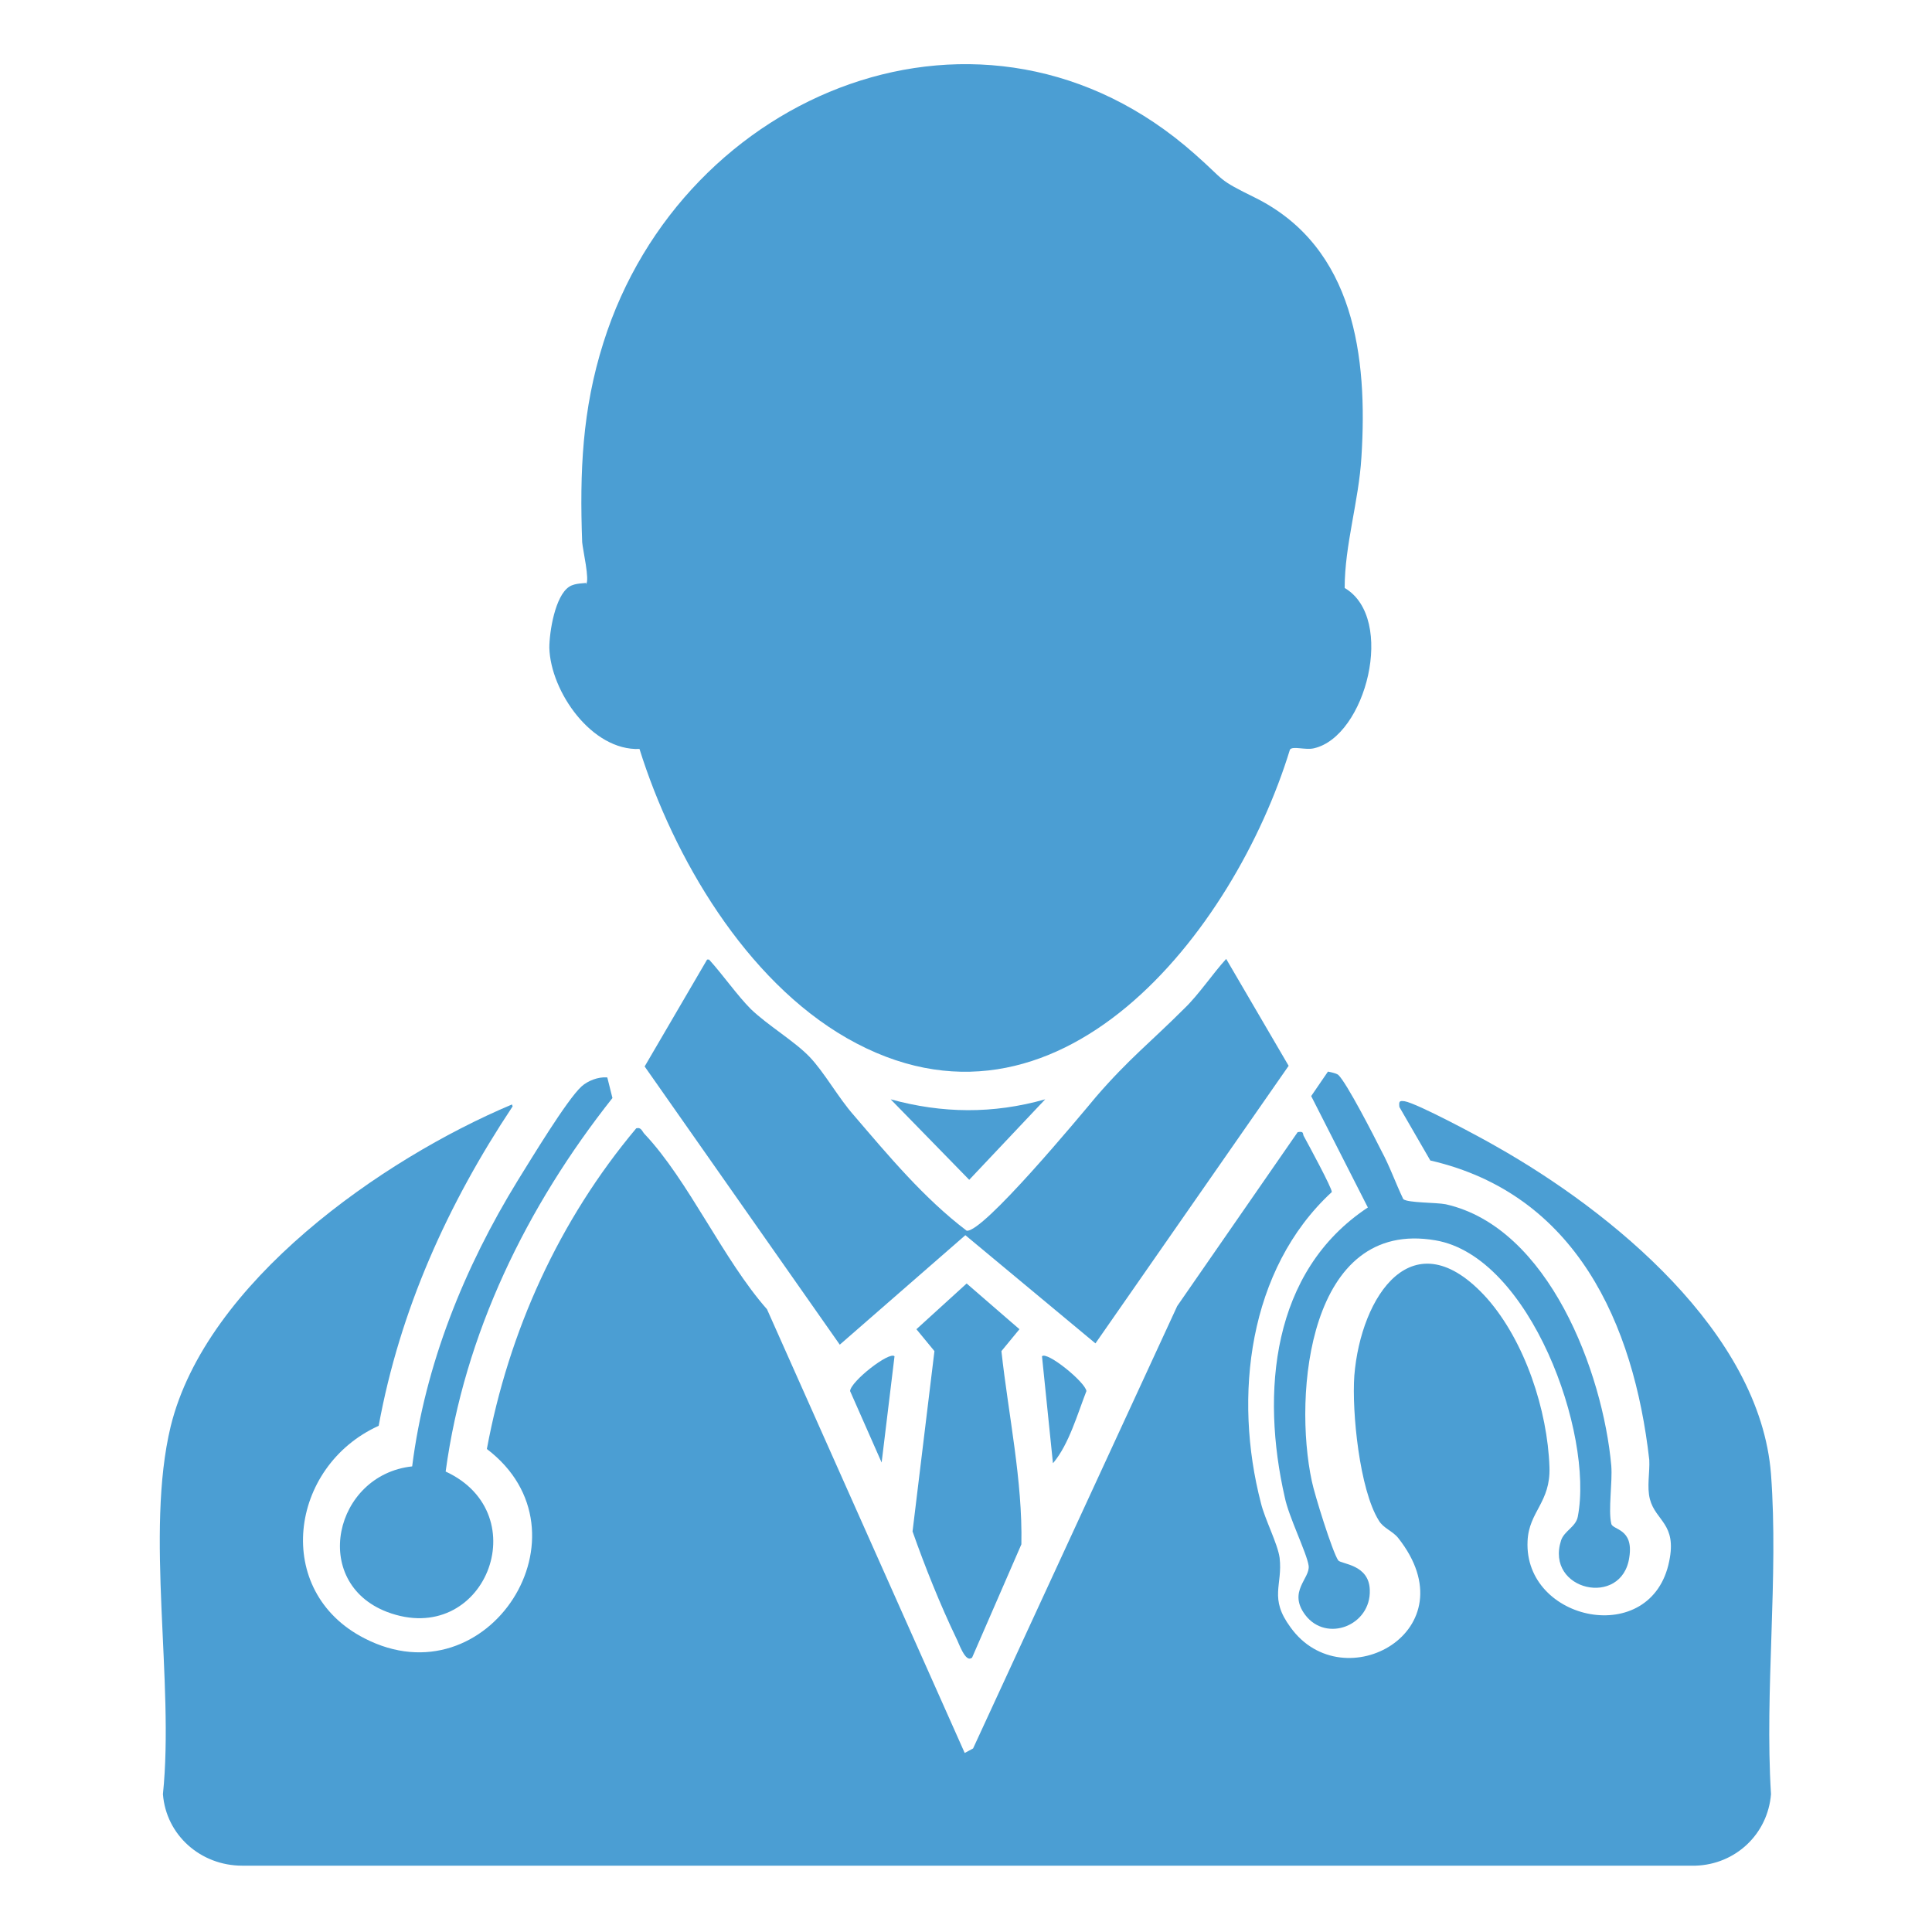 <?xml version="1.0" encoding="UTF-8"?>
<svg id="Layer_1" data-name="Layer 1" xmlns="http://www.w3.org/2000/svg" viewBox="0 0 30 30">
  <defs>
    <style>
      .cls-1 {
        fill: #4b9ed3;
      }
    </style>
  </defs>
  <path class="cls-1" d="M7.96,17.18c-1.01,1.52-1.75,3.16-2.08,4.96-1.39.63-1.65,2.57-.22,3.3,1.92.99,3.6-1.65,1.9-2.94.34-1.83,1.12-3.55,2.32-4.98.08-.02.09.05.13.09.68.72,1.22,1.95,1.9,2.72l3.07,6.89.13-.07,3.17-6.87,1.87-2.7c.11-.02.07.03.1.07.06.11.44.81.43.86-1.3,1.2-1.53,3.18-1.1,4.83.06.25.26.63.29.85.05.43-.17.62.17,1.08.82,1.14,2.81.05,1.67-1.39-.09-.11-.23-.15-.3-.27-.3-.48-.42-1.69-.38-2.25.1-1.23.91-2.48,2.06-1.2.59.67.94,1.74.97,2.62.02.55-.32.69-.34,1.15-.06,1.25,1.93,1.67,2.2.31.12-.58-.21-.62-.3-.96-.05-.19,0-.42-.01-.61-.24-2.12-1.14-4.13-3.4-4.65l-.48-.83c-.01-.09,0-.1.08-.09.19.03,1.18.56,1.42.7,1.79,1.01,4.1,2.89,4.27,5.09.12,1.6-.1,3.35,0,4.97-.05.62-.55,1.09-1.17,1.11H3.76c-.64,0-1.18-.47-1.23-1.11.18-1.74-.28-4.05.12-5.71.55-2.24,3.28-4.15,5.3-5Z"/>
  <path class="cls-1" d="M9.1,9.07c.06-.06-.05-.53-.06-.65-.04-1.09,0-2.06.33-3.1,1.23-3.91,5.92-5.82,9.18-2.93.5.44.33.38.96.69,1.52.77,1.73,2.46,1.63,4.02-.04.68-.26,1.36-.26,2.03.8.47.33,2.31-.48,2.49-.13.03-.33-.04-.37.02-.86,2.81-3.61,6.35-6.88,4.48-1.57-.9-2.69-2.8-3.22-4.49-.74.03-1.38-.89-1.4-1.57,0-.25.09-.81.31-.95.09-.06.25-.05.26-.06Z"/>
  <path class="cls-1" d="M11.01,14.9c.21.23.44.56.65.77.26.25.68.5.91.74s.45.64.69.91c.54.63,1.09,1.29,1.75,1.79.25.04,1.76-1.78,2.01-2.08.51-.59.85-.85,1.37-1.37.22-.21.44-.54.65-.77l.97,1.66-3,4.31-2.02-1.68-1.95,1.7-3.03-4.32.97-1.66Z"/>
  <path class="cls-1" d="M20.78,16.69c.13.12.56.96.67,1.18.13.24.22.5.34.75.07.06.51.05.66.08,1.6.36,2.44,2.61,2.57,4.06.02.26-.05.69,0,.9.02.1.35.07.28.52-.11.79-1.31.52-1.06-.26.05-.15.23-.21.26-.37.25-1.29-.74-4.04-2.21-4.29-1.97-.34-2.21,2.39-1.92,3.74.04.2.32,1.1.41,1.23.05.06.48.06.49.46.02.55-.67.82-1,.39-.28-.37.08-.57.05-.77s-.31-.76-.37-1.06c-.37-1.62-.21-3.51,1.29-4.5l-.88-1.73.26-.38s.12.02.16.05Z"/>
  <path class="cls-1" d="M9.43,16.73l.08.32c-1.33,1.68-2.3,3.66-2.59,5.8,1.43.66.6,2.75-.91,2.18-1.2-.46-.82-2.13.39-2.26.2-1.58.81-3.09,1.64-4.44.2-.32.76-1.25.99-1.46.1-.09.26-.15.39-.14Z"/>
  <path class="cls-1" d="M15.09,25.74c-.1.09-.21-.25-.24-.3-.25-.52-.49-1.12-.68-1.66l.34-2.8-.28-.34.78-.71.82.71-.28.34c.11,1,.33,2.01.31,3l-.77,1.77Z"/>
  <path class="cls-1" d="M16.23,17.07l-1.18,1.25-1.22-1.25c.8.22,1.59.23,2.4,0Z"/>
  <path class="cls-1" d="M13.89,21.06l-.2,1.65-.49-1.11c.01-.15.61-.62.69-.54Z"/>
  <path class="cls-1" d="M16.35,22.72l-.17-1.66c.08-.08.67.4.69.54-.14.36-.27.82-.51,1.11Z"/>
</svg>